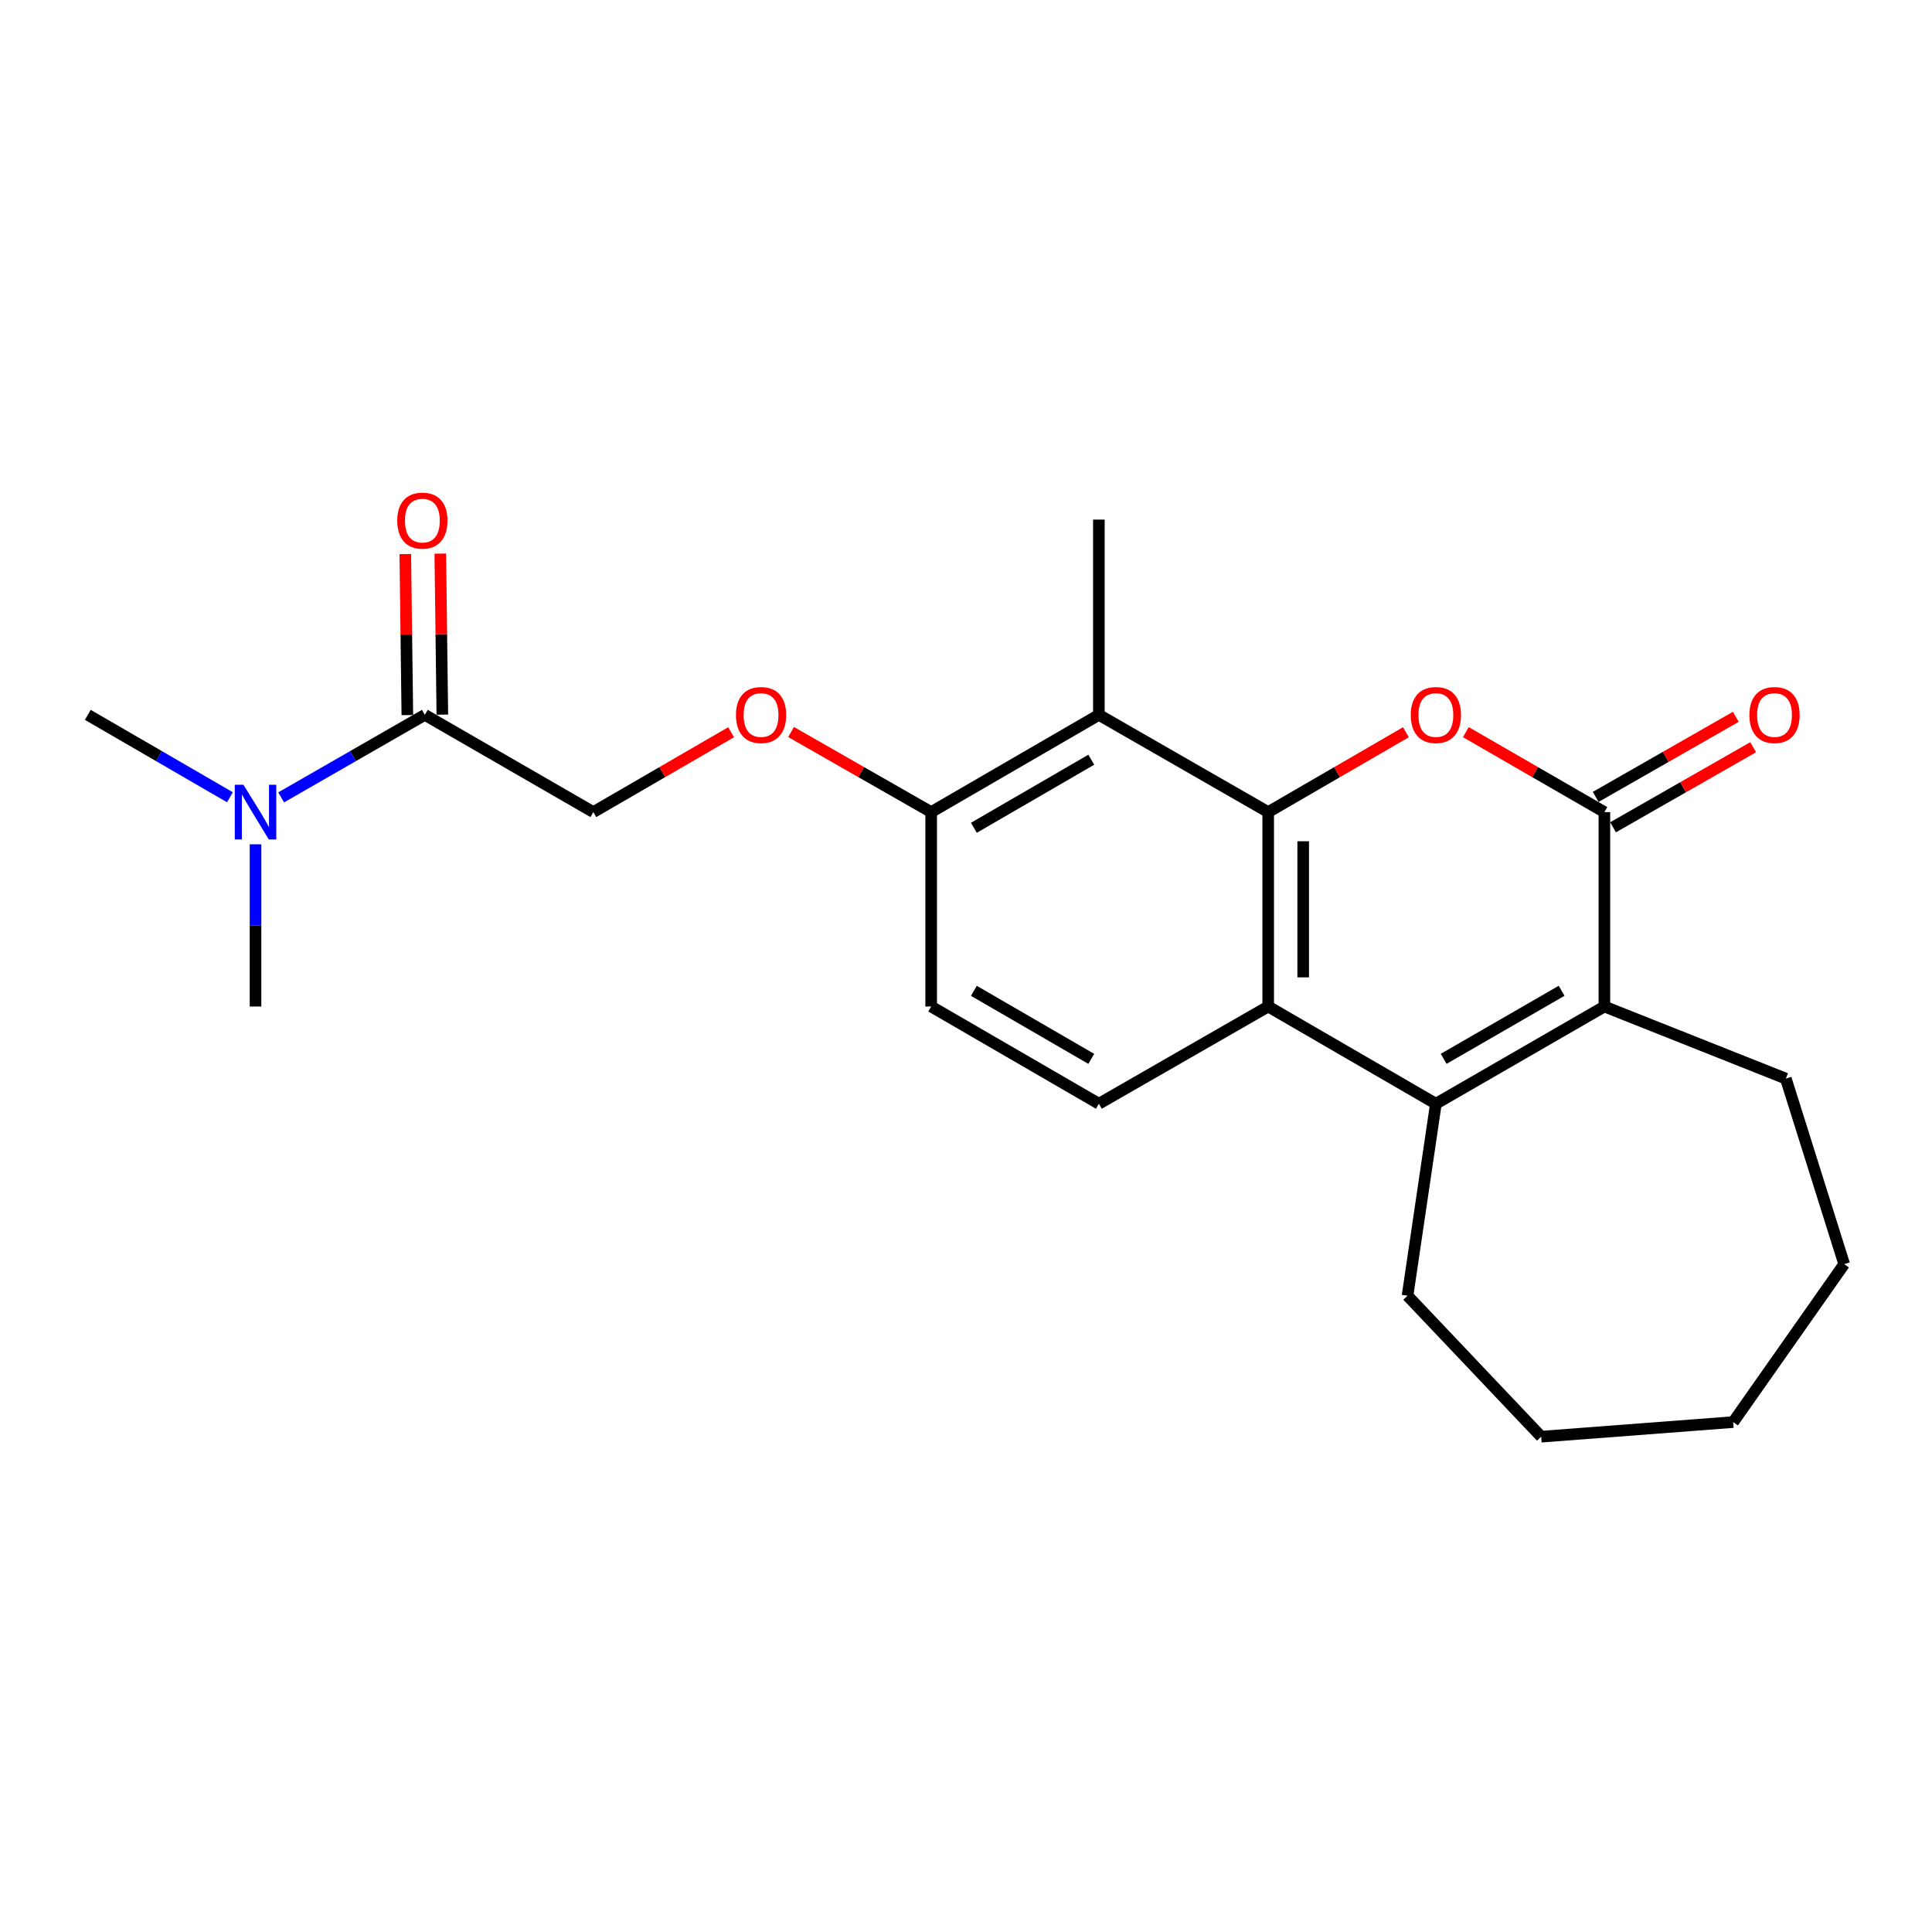 <?xml version='1.0' encoding='iso-8859-1'?>
<svg version='1.1' baseProfile='full'
              xmlns='http://www.w3.org/2000/svg'
                      xmlns:rdkit='http://www.rdkit.org/xml'
                      xmlns:xlink='http://www.w3.org/1999/xlink'
                  xml:space='preserve'
width='1000px' height='1000px' viewBox='0 0 1000 1000'>
<!-- END OF HEADER -->
<rect style='opacity:1.0;fill:#FFFFFF;stroke:none' width='1000' height='1000' x='0' y='0'> </rect>
<path class='bond-0' d='M 656.416,420.34 L 692.059,399.671' style='fill:none;fill-rule:evenodd;stroke:#000000;stroke-width:6px;stroke-linecap:butt;stroke-linejoin:miter;stroke-opacity:1' />
<path class='bond-0' d='M 692.059,399.671 L 727.701,379.003' style='fill:none;fill-rule:evenodd;stroke:#FF0000;stroke-width:6px;stroke-linecap:butt;stroke-linejoin:miter;stroke-opacity:1' />
<path class='bond-3' d='M 656.416,420.34 L 656.416,520.971' style='fill:none;fill-rule:evenodd;stroke:#000000;stroke-width:6px;stroke-linecap:butt;stroke-linejoin:miter;stroke-opacity:1' />
<path class='bond-3' d='M 674.532,435.435 L 674.532,505.877' style='fill:none;fill-rule:evenodd;stroke:#000000;stroke-width:6px;stroke-linecap:butt;stroke-linejoin:miter;stroke-opacity:1' />
<path class='bond-5' d='M 656.416,420.34 L 568.778,370.01' style='fill:none;fill-rule:evenodd;stroke:#000000;stroke-width:6px;stroke-linecap:butt;stroke-linejoin:miter;stroke-opacity:1' />
<path class='bond-1' d='M 758.727,378.964 L 794.576,399.652' style='fill:none;fill-rule:evenodd;stroke:#FF0000;stroke-width:6px;stroke-linecap:butt;stroke-linejoin:miter;stroke-opacity:1' />
<path class='bond-1' d='M 794.576,399.652 L 830.425,420.34' style='fill:none;fill-rule:evenodd;stroke:#000000;stroke-width:6px;stroke-linecap:butt;stroke-linejoin:miter;stroke-opacity:1' />
<path class='bond-9' d='M 834.919,428.204 L 871.182,407.478' style='fill:none;fill-rule:evenodd;stroke:#000000;stroke-width:6px;stroke-linecap:butt;stroke-linejoin:miter;stroke-opacity:1' />
<path class='bond-9' d='M 871.182,407.478 L 907.445,386.753' style='fill:none;fill-rule:evenodd;stroke:#FF0000;stroke-width:6px;stroke-linecap:butt;stroke-linejoin:miter;stroke-opacity:1' />
<path class='bond-9' d='M 825.93,412.476 L 862.193,391.751' style='fill:none;fill-rule:evenodd;stroke:#000000;stroke-width:6px;stroke-linecap:butt;stroke-linejoin:miter;stroke-opacity:1' />
<path class='bond-9' d='M 862.193,391.751 L 898.455,371.025' style='fill:none;fill-rule:evenodd;stroke:#FF0000;stroke-width:6px;stroke-linecap:butt;stroke-linejoin:miter;stroke-opacity:1' />
<path class='bond-24' d='M 830.425,420.34 L 830.425,520.971' style='fill:none;fill-rule:evenodd;stroke:#000000;stroke-width:6px;stroke-linecap:butt;stroke-linejoin:miter;stroke-opacity:1' />
<path class='bond-2' d='M 743.209,571.292 L 656.416,520.971' style='fill:none;fill-rule:evenodd;stroke:#000000;stroke-width:6px;stroke-linecap:butt;stroke-linejoin:miter;stroke-opacity:1' />
<path class='bond-4' d='M 743.209,571.292 L 830.425,520.971' style='fill:none;fill-rule:evenodd;stroke:#000000;stroke-width:6px;stroke-linecap:butt;stroke-linejoin:miter;stroke-opacity:1' />
<path class='bond-4' d='M 747.238,548.053 L 808.289,512.828' style='fill:none;fill-rule:evenodd;stroke:#000000;stroke-width:6px;stroke-linecap:butt;stroke-linejoin:miter;stroke-opacity:1' />
<path class='bond-15' d='M 743.209,571.292 L 728.536,670.665' style='fill:none;fill-rule:evenodd;stroke:#000000;stroke-width:6px;stroke-linecap:butt;stroke-linejoin:miter;stroke-opacity:1' />
<path class='bond-7' d='M 656.416,520.971 L 568.778,571.292' style='fill:none;fill-rule:evenodd;stroke:#000000;stroke-width:6px;stroke-linecap:butt;stroke-linejoin:miter;stroke-opacity:1' />
<path class='bond-16' d='M 830.425,520.971 L 924.343,558.289' style='fill:none;fill-rule:evenodd;stroke:#000000;stroke-width:6px;stroke-linecap:butt;stroke-linejoin:miter;stroke-opacity:1' />
<path class='bond-8' d='M 568.778,370.01 L 481.975,420.34' style='fill:none;fill-rule:evenodd;stroke:#000000;stroke-width:6px;stroke-linecap:butt;stroke-linejoin:miter;stroke-opacity:1' />
<path class='bond-8' d='M 564.844,393.231 L 504.082,428.462' style='fill:none;fill-rule:evenodd;stroke:#000000;stroke-width:6px;stroke-linecap:butt;stroke-linejoin:miter;stroke-opacity:1' />
<path class='bond-17' d='M 568.778,370.01 L 568.778,268.946' style='fill:none;fill-rule:evenodd;stroke:#000000;stroke-width:6px;stroke-linecap:butt;stroke-linejoin:miter;stroke-opacity:1' />
<path class='bond-6' d='M 219.896,370.01 L 307.111,420.34' style='fill:none;fill-rule:evenodd;stroke:#000000;stroke-width:6px;stroke-linecap:butt;stroke-linejoin:miter;stroke-opacity:1' />
<path class='bond-10' d='M 219.896,370.01 L 182.71,391.365' style='fill:none;fill-rule:evenodd;stroke:#000000;stroke-width:6px;stroke-linecap:butt;stroke-linejoin:miter;stroke-opacity:1' />
<path class='bond-10' d='M 182.71,391.365 L 145.524,412.721' style='fill:none;fill-rule:evenodd;stroke:#0000FF;stroke-width:6px;stroke-linecap:butt;stroke-linejoin:miter;stroke-opacity:1' />
<path class='bond-13' d='M 228.953,369.895 L 228.423,328.222' style='fill:none;fill-rule:evenodd;stroke:#000000;stroke-width:6px;stroke-linecap:butt;stroke-linejoin:miter;stroke-opacity:1' />
<path class='bond-13' d='M 228.423,328.222 L 227.894,286.549' style='fill:none;fill-rule:evenodd;stroke:#FF0000;stroke-width:6px;stroke-linecap:butt;stroke-linejoin:miter;stroke-opacity:1' />
<path class='bond-13' d='M 210.839,370.125 L 210.309,328.452' style='fill:none;fill-rule:evenodd;stroke:#000000;stroke-width:6px;stroke-linecap:butt;stroke-linejoin:miter;stroke-opacity:1' />
<path class='bond-13' d='M 210.309,328.452 L 209.78,286.779' style='fill:none;fill-rule:evenodd;stroke:#FF0000;stroke-width:6px;stroke-linecap:butt;stroke-linejoin:miter;stroke-opacity:1' />
<path class='bond-23' d='M 568.778,571.292 L 481.975,520.971' style='fill:none;fill-rule:evenodd;stroke:#000000;stroke-width:6px;stroke-linecap:butt;stroke-linejoin:miter;stroke-opacity:1' />
<path class='bond-23' d='M 564.843,548.071 L 504.081,512.847' style='fill:none;fill-rule:evenodd;stroke:#000000;stroke-width:6px;stroke-linecap:butt;stroke-linejoin:miter;stroke-opacity:1' />
<path class='bond-11' d='M 481.975,420.34 L 445.717,399.615' style='fill:none;fill-rule:evenodd;stroke:#000000;stroke-width:6px;stroke-linecap:butt;stroke-linejoin:miter;stroke-opacity:1' />
<path class='bond-11' d='M 445.717,399.615 L 409.46,378.89' style='fill:none;fill-rule:evenodd;stroke:#FF0000;stroke-width:6px;stroke-linecap:butt;stroke-linejoin:miter;stroke-opacity:1' />
<path class='bond-14' d='M 481.975,420.34 L 481.975,520.971' style='fill:none;fill-rule:evenodd;stroke:#000000;stroke-width:6px;stroke-linecap:butt;stroke-linejoin:miter;stroke-opacity:1' />
<path class='bond-18' d='M 119.009,412.658 L 82.232,391.334' style='fill:none;fill-rule:evenodd;stroke:#0000FF;stroke-width:6px;stroke-linecap:butt;stroke-linejoin:miter;stroke-opacity:1' />
<path class='bond-18' d='M 82.232,391.334 L 45.455,370.01' style='fill:none;fill-rule:evenodd;stroke:#000000;stroke-width:6px;stroke-linecap:butt;stroke-linejoin:miter;stroke-opacity:1' />
<path class='bond-19' d='M 132.257,437.016 L 132.257,478.994' style='fill:none;fill-rule:evenodd;stroke:#0000FF;stroke-width:6px;stroke-linecap:butt;stroke-linejoin:miter;stroke-opacity:1' />
<path class='bond-19' d='M 132.257,478.994 L 132.257,520.971' style='fill:none;fill-rule:evenodd;stroke:#000000;stroke-width:6px;stroke-linecap:butt;stroke-linejoin:miter;stroke-opacity:1' />
<path class='bond-12' d='M 378.416,379.001 L 342.763,399.671' style='fill:none;fill-rule:evenodd;stroke:#FF0000;stroke-width:6px;stroke-linecap:butt;stroke-linejoin:miter;stroke-opacity:1' />
<path class='bond-12' d='M 342.763,399.671 L 307.111,420.34' style='fill:none;fill-rule:evenodd;stroke:#000000;stroke-width:6px;stroke-linecap:butt;stroke-linejoin:miter;stroke-opacity:1' />
<path class='bond-20' d='M 728.536,670.665 L 797.727,743.63' style='fill:none;fill-rule:evenodd;stroke:#000000;stroke-width:6px;stroke-linecap:butt;stroke-linejoin:miter;stroke-opacity:1' />
<path class='bond-21' d='M 924.343,558.289 L 954.545,654.311' style='fill:none;fill-rule:evenodd;stroke:#000000;stroke-width:6px;stroke-linecap:butt;stroke-linejoin:miter;stroke-opacity:1' />
<path class='bond-22' d='M 797.727,743.63 L 897.1,736.071' style='fill:none;fill-rule:evenodd;stroke:#000000;stroke-width:6px;stroke-linecap:butt;stroke-linejoin:miter;stroke-opacity:1' />
<path class='bond-25' d='M 954.545,654.311 L 897.1,736.071' style='fill:none;fill-rule:evenodd;stroke:#000000;stroke-width:6px;stroke-linecap:butt;stroke-linejoin:miter;stroke-opacity:1' />
<path  class='atom-1' d='M 730.209 370.09
Q 730.209 363.29, 733.569 359.49
Q 736.929 355.69, 743.209 355.69
Q 749.489 355.69, 752.849 359.49
Q 756.209 363.29, 756.209 370.09
Q 756.209 376.97, 752.809 380.89
Q 749.409 384.77, 743.209 384.77
Q 736.969 384.77, 733.569 380.89
Q 730.209 377.01, 730.209 370.09
M 743.209 381.57
Q 747.529 381.57, 749.849 378.69
Q 752.209 375.77, 752.209 370.09
Q 752.209 364.53, 749.849 361.73
Q 747.529 358.89, 743.209 358.89
Q 738.889 358.89, 736.529 361.69
Q 734.209 364.49, 734.209 370.09
Q 734.209 375.81, 736.529 378.69
Q 738.889 381.57, 743.209 381.57
' fill='#FF0000'/>
<path  class='atom-10' d='M 905.486 370.09
Q 905.486 363.29, 908.846 359.49
Q 912.206 355.69, 918.486 355.69
Q 924.766 355.69, 928.126 359.49
Q 931.486 363.29, 931.486 370.09
Q 931.486 376.97, 928.086 380.89
Q 924.686 384.77, 918.486 384.77
Q 912.246 384.77, 908.846 380.89
Q 905.486 377.01, 905.486 370.09
M 918.486 381.57
Q 922.806 381.57, 925.126 378.69
Q 927.486 375.77, 927.486 370.09
Q 927.486 364.53, 925.126 361.73
Q 922.806 358.89, 918.486 358.89
Q 914.166 358.89, 911.806 361.69
Q 909.486 364.49, 909.486 370.09
Q 909.486 375.81, 911.806 378.69
Q 914.166 381.57, 918.486 381.57
' fill='#FF0000'/>
<path  class='atom-11' d='M 125.997 406.18
L 135.277 421.18
Q 136.197 422.66, 137.677 425.34
Q 139.157 428.02, 139.237 428.18
L 139.237 406.18
L 142.997 406.18
L 142.997 434.5
L 139.117 434.5
L 129.157 418.1
Q 127.997 416.18, 126.757 413.98
Q 125.557 411.78, 125.197 411.1
L 125.197 434.5
L 121.517 434.5
L 121.517 406.18
L 125.997 406.18
' fill='#0000FF'/>
<path  class='atom-12' d='M 380.924 370.09
Q 380.924 363.29, 384.284 359.49
Q 387.644 355.69, 393.924 355.69
Q 400.204 355.69, 403.564 359.49
Q 406.924 363.29, 406.924 370.09
Q 406.924 376.97, 403.524 380.89
Q 400.124 384.77, 393.924 384.77
Q 387.684 384.77, 384.284 380.89
Q 380.924 377.01, 380.924 370.09
M 393.924 381.57
Q 398.244 381.57, 400.564 378.69
Q 402.924 375.77, 402.924 370.09
Q 402.924 364.53, 400.564 361.73
Q 398.244 358.89, 393.924 358.89
Q 389.604 358.89, 387.244 361.69
Q 384.924 364.49, 384.924 370.09
Q 384.924 375.81, 387.244 378.69
Q 389.604 381.57, 393.924 381.57
' fill='#FF0000'/>
<path  class='atom-14' d='M 205.618 269.469
Q 205.618 262.669, 208.978 258.869
Q 212.338 255.069, 218.618 255.069
Q 224.898 255.069, 228.258 258.869
Q 231.618 262.669, 231.618 269.469
Q 231.618 276.349, 228.218 280.269
Q 224.818 284.149, 218.618 284.149
Q 212.378 284.149, 208.978 280.269
Q 205.618 276.389, 205.618 269.469
M 218.618 280.949
Q 222.938 280.949, 225.258 278.069
Q 227.618 275.149, 227.618 269.469
Q 227.618 263.909, 225.258 261.109
Q 222.938 258.269, 218.618 258.269
Q 214.298 258.269, 211.938 261.069
Q 209.618 263.869, 209.618 269.469
Q 209.618 275.189, 211.938 278.069
Q 214.298 280.949, 218.618 280.949
' fill='#FF0000'/>
</svg>
